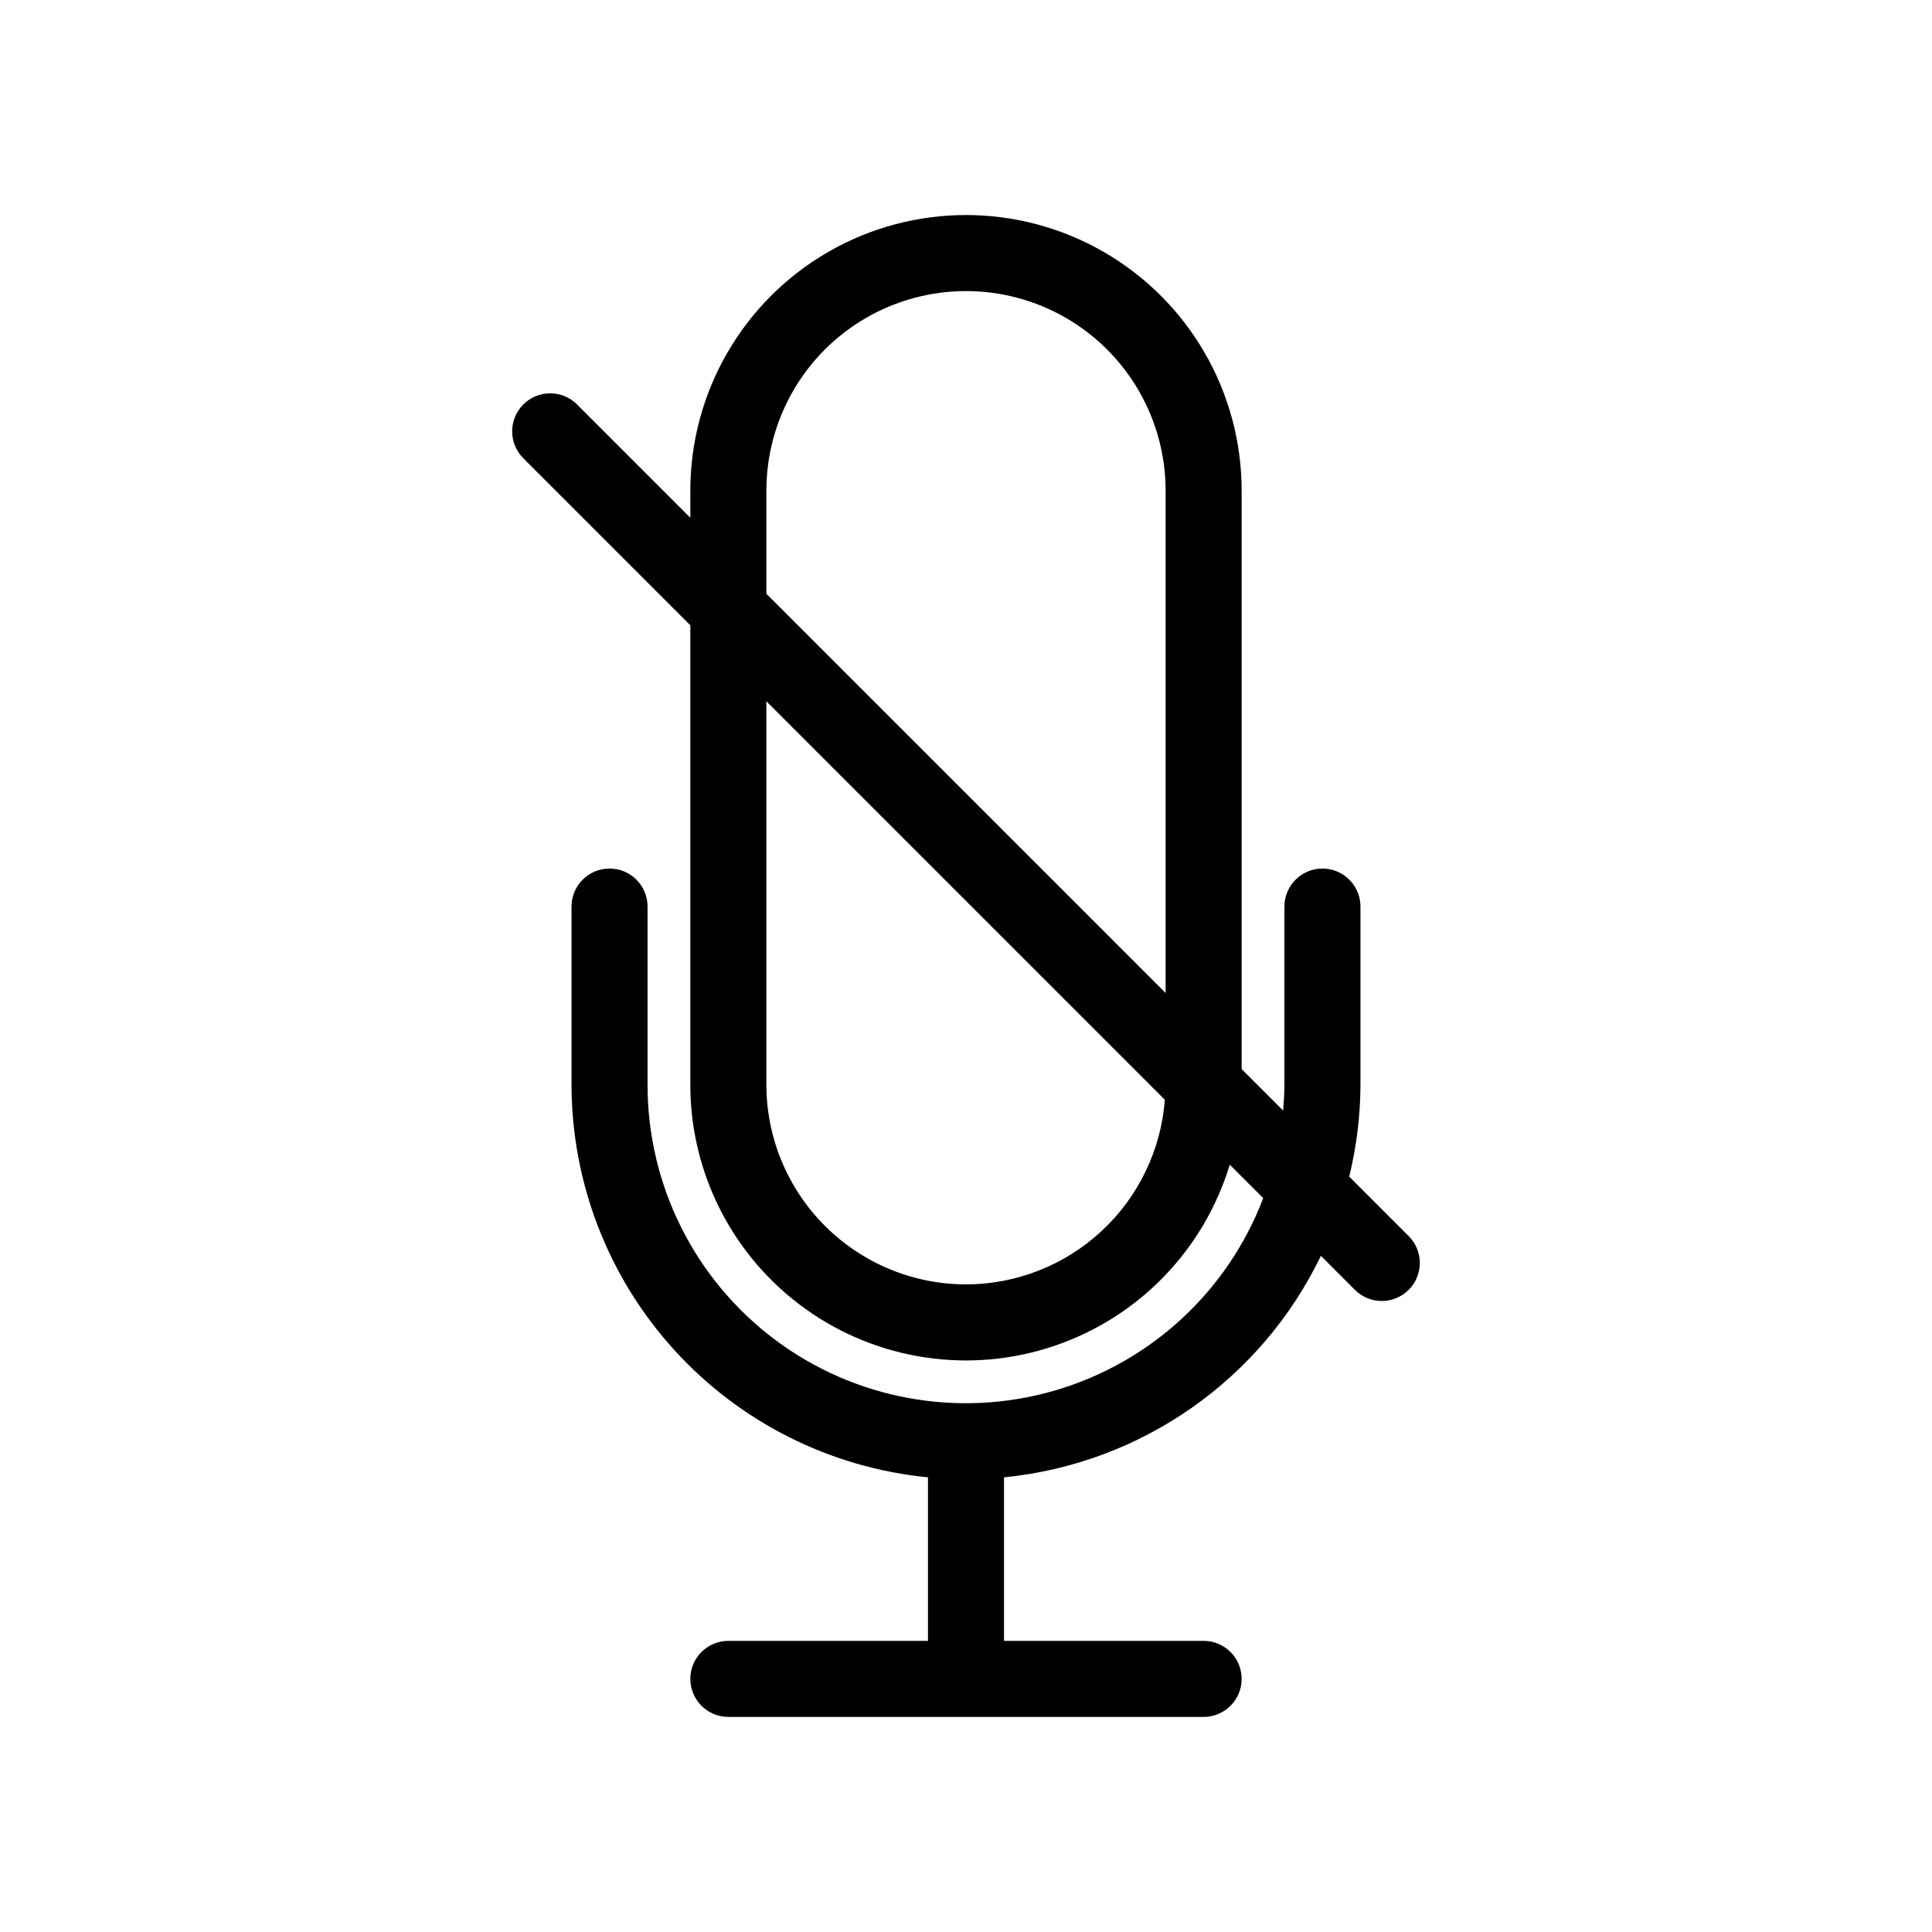 <?xml version="1.0" encoding="UTF-8"?>
<!-- Uploaded to: ICON Repo, www.svgrepo.com, Generator: ICON Repo Mixer Tools -->
<svg fill="#000000" width="800px" height="800px" version="1.1" viewBox="144 144 512 512" xmlns="http://www.w3.org/2000/svg">
 <path d="m517.33 471.59-15.77-15.77c1.945-7.965 2.945-16.137 2.977-24.336v-47.234c0-5.562-4.512-10.074-10.078-10.074-5.562 0-10.074 4.512-10.074 10.074v47.234c0 2.301-0.164 4.562-0.344 6.816l-10.992-10.988v-153.27c0-26.102-13.922-50.215-36.527-63.266-22.602-13.051-50.449-13.051-73.051 0-22.602 13.051-36.527 37.164-36.527 63.266v7.164l-30.031-30.031c-3.938-3.922-10.305-3.918-14.234 0.012-3.93 3.93-3.934 10.297-0.016 14.234l44.281 44.281v121.78c-0.004 23.555 11.355 45.668 30.504 59.387 19.148 13.719 43.738 17.359 66.043 9.777 22.301-7.578 39.582-25.449 46.406-47.996l8.867 8.867c-9.426 24.781-29.957 43.688-55.434 51.043-25.473 7.356-52.922 2.301-74.105-13.645-21.184-15.945-33.633-40.922-33.617-67.434v-47.234c0-5.562-4.512-10.074-10.074-10.074-5.566 0-10.078 4.512-10.078 10.074v47.234c0.035 25.969 9.723 50.996 27.18 70.223 17.457 19.227 41.441 31.273 67.285 33.805v43.336h-52.898c-5.566 0-10.078 4.512-10.078 10.074 0 5.566 4.512 10.078 10.078 10.078h125.95c5.562 0 10.074-4.512 10.074-10.078 0-5.562-4.512-10.074-10.074-10.074h-52.902v-43.336c36.312-3.586 68.137-25.832 83.98-58.699l9.027 9.027c3.938 3.922 10.305 3.914 14.234-0.016 3.93-3.93 3.938-10.297 0.016-14.234zm-170.23-197.55c0-18.898 10.082-36.363 26.449-45.812s36.535-9.449 52.902 0c16.367 9.449 26.449 26.914 26.449 45.812v133.11l-105.8-105.8zm52.902 210.34c-14.027-0.016-27.473-5.594-37.391-15.512s-15.496-23.363-15.512-37.387v-101.63l105.6 105.6c-1.012 13.293-6.996 25.719-16.766 34.789-9.77 9.07-22.605 14.121-35.934 14.141z"/>
</svg>